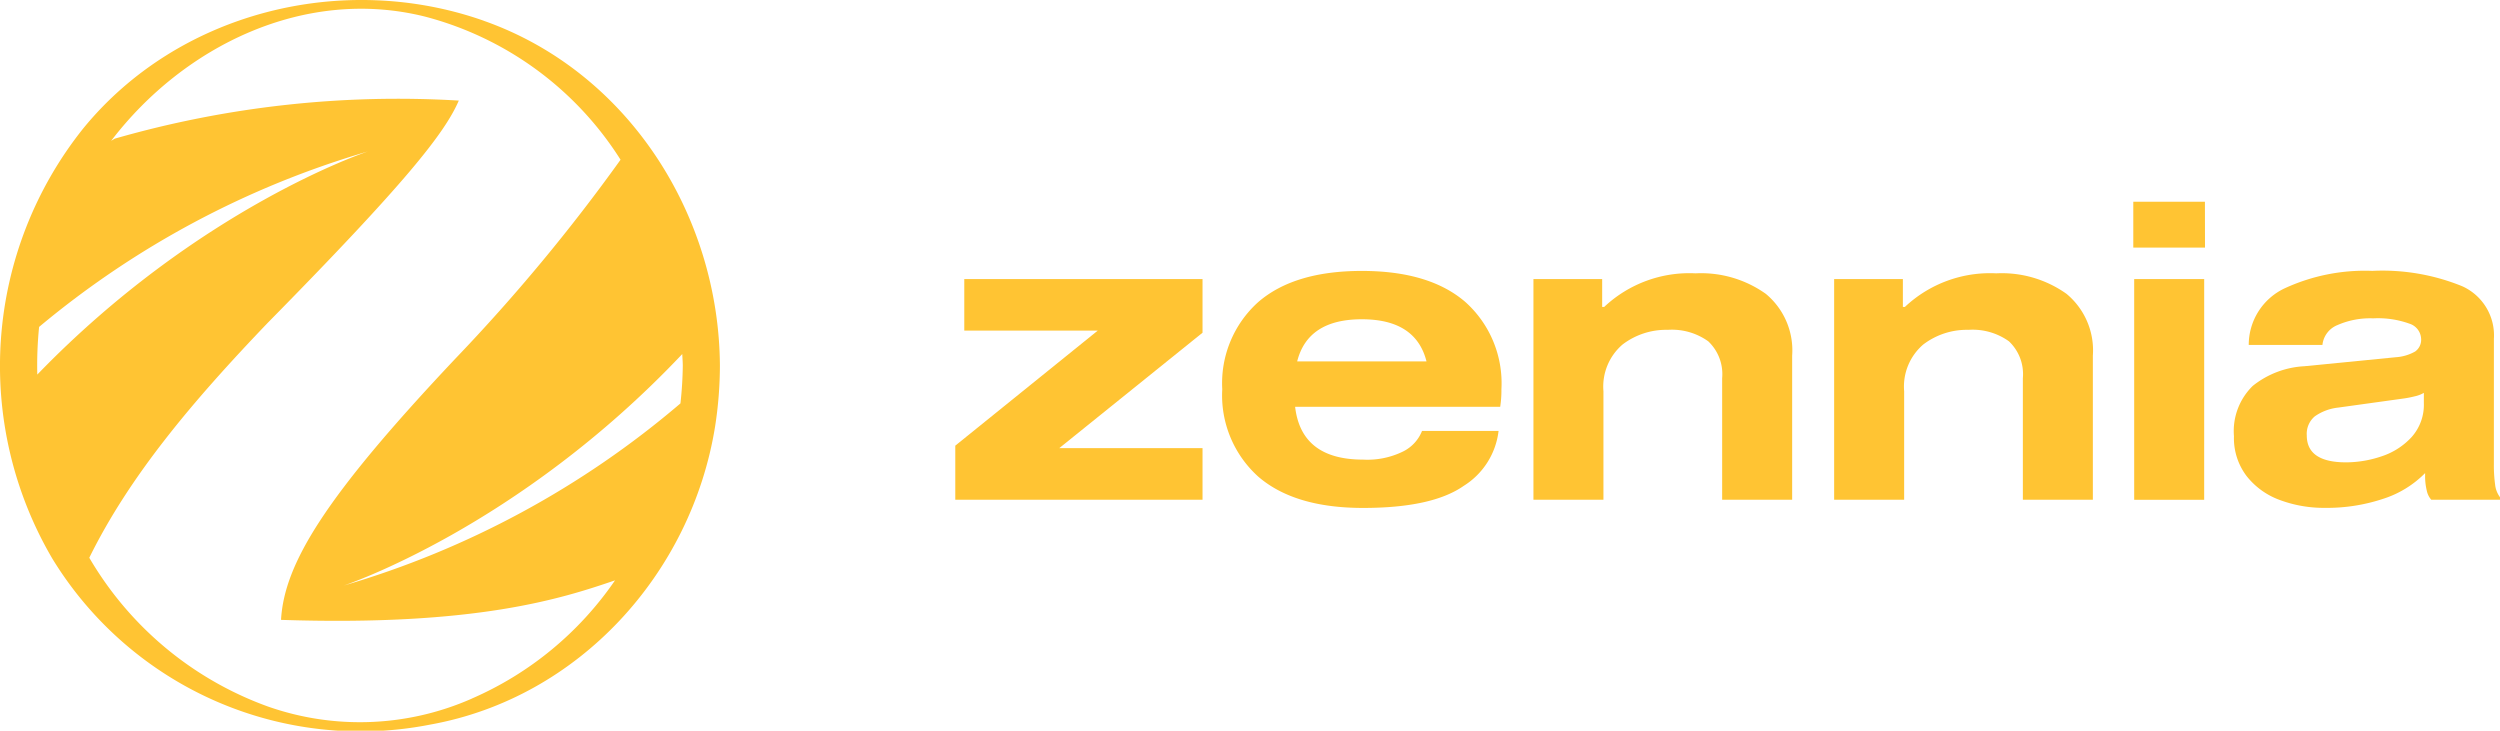 <svg xmlns="http://www.w3.org/2000/svg" xmlns:xlink="http://www.w3.org/1999/xlink" id="Component_17_14" data-name="Component 17 &#x2013; 14" width="167" height="48.809" viewBox="0 0 167 48.809"><defs><clipPath id="clip-path"><rect id="Rectangle_2" data-name="Rectangle 2" width="167" height="48.809" fill="#ffc433"></rect></clipPath></defs><path id="Path_8" data-name="Path 8" d="M135.54,46.066v3.445H119.024V45.9l9.515-7.684h-8.914V34.773H135.54v3.582l-9.571,7.711Z" transform="translate(-55.211 -16.13)" fill="#ffc433"></path><g id="Group_6" data-name="Group 6"><g id="Group_5" data-name="Group 5" clip-path="url(#clip-path)"><path id="Path_9" data-name="Path 9" d="M170.854,42.832h-13.7q.41,3.527,4.539,3.527a5.4,5.4,0,0,0,2.707-.56,2.6,2.6,0,0,0,1.231-1.354h5.113a5.01,5.01,0,0,1-2.324,3.665q-2.106,1.477-6.727,1.477-4.567,0-6.986-2.078a7.3,7.3,0,0,1-2.42-5.852,7.281,7.281,0,0,1,2.406-5.824q2.405-2.078,6.918-2.078t6.918,2.078a7.284,7.284,0,0,1,2.406,5.824,7.266,7.266,0,0,1-.082,1.176M157.291,39.8h8.64q-.711-2.816-4.32-2.816t-4.32,2.816" transform="translate(-70.64 -15.657)" fill="#ffc433"></path><path id="Path_10" data-name="Path 10" d="M195.647,34.442V36.3h.137a8.3,8.3,0,0,1,6.1-2.242,7.451,7.451,0,0,1,4.69,1.367,4.9,4.9,0,0,1,1.764,4.129V49.18h-4.676V41.059a3.012,3.012,0,0,0-.93-2.461,4.17,4.17,0,0,0-2.707-.766,4.789,4.789,0,0,0-3.021.984,3.7,3.7,0,0,0-1.272,3.118V49.18h-4.676V34.442Z" transform="translate(-88.622 -15.799)" fill="#ffc433"></path><path id="Path_11" data-name="Path 11" d="M233.112,34.442V36.3h.137a8.3,8.3,0,0,1,6.1-2.242,7.451,7.451,0,0,1,4.69,1.367,4.9,4.9,0,0,1,1.764,4.129V49.18h-4.676V41.059a3.012,3.012,0,0,0-.93-2.461,4.169,4.169,0,0,0-2.707-.766,4.789,4.789,0,0,0-3.021.984,3.7,3.7,0,0,0-1.272,3.118V49.18h-4.676V34.442Z" transform="translate(-106 -15.799)" fill="#ffc433"></path><path id="Path_12" data-name="Path 12" d="M270.59,28.2H265.8V25.134h4.785Zm-.055,16.844H265.86V30.3h4.676Z" transform="translate(-123.296 -11.659)" fill="#ffc433"></path><path id="Path_13" data-name="Path 13" d="M295.7,46.659a9.471,9.471,0,0,0,.082,1.367,1.725,1.725,0,0,0,.328.848v.164h-4.594a1.328,1.328,0,0,1-.3-.615,4.03,4.03,0,0,1-.109-1v-.164a6.89,6.89,0,0,1-2.816,1.723,11.885,11.885,0,0,1-3.883.6,8.432,8.432,0,0,1-2.994-.52,5,5,0,0,1-2.229-1.6,4.185,4.185,0,0,1-.848-2.666,4.222,4.222,0,0,1,1.258-3.363,6.028,6.028,0,0,1,3.445-1.312l6.1-.6a3.015,3.015,0,0,0,1.3-.383.959.959,0,0,0,.4-.848,1.111,1.111,0,0,0-.78-1.012,6.165,6.165,0,0,0-2.42-.355,5.437,5.437,0,0,0-2.393.451,1.609,1.609,0,0,0-1,1.326h-4.922a4.171,4.171,0,0,1,2.379-3.773,12.773,12.773,0,0,1,5.879-1.176,14.113,14.113,0,0,1,6,1.026,3.6,3.6,0,0,1,2.119,3.514ZM291.023,41.9a2.114,2.114,0,0,1-.616.233q-.4.1-.779.15l-4.32.6a3.36,3.36,0,0,0-1.573.588,1.526,1.526,0,0,0-.533,1.271q0,1.8,2.625,1.8a7.444,7.444,0,0,0,2.365-.4,4.715,4.715,0,0,0,2.01-1.285,3.234,3.234,0,0,0,.82-2.283Z" transform="translate(-129.109 -15.657)" fill="#ffc433"></path><path id="Path_14" data-name="Path 14" d="M32.314,1.385C22.891-1.932,11.907.8,5.553,8.589A25.42,25.42,0,0,0,3.5,37.322,24.124,24.124,0,0,0,28.753,48.4c9.905-1.785,17.433-10.082,19.015-19.91a26.7,26.7,0,0,0,.322-4.067c-.062-10.059-6.13-19.639-15.776-23.035M45.575,23.65c.01.257.033.513.035.77a25.316,25.316,0,0,1-.156,2.527A61.1,61.1,0,0,1,22.959,39.117S34.588,35.281,45.575,23.65M2.491,25.022a25.886,25.886,0,0,1,.121-3.184A60.908,60.908,0,0,1,24.584,10.114S13.32,13.822,2.491,25.022M31.513,46.67a18.536,18.536,0,0,1-13.625.522A22.785,22.785,0,0,1,7.32,39.313a23.44,23.44,0,0,1-1.356-2.055c2.686-5.448,6.843-10.392,11.928-15.7,9.2-9.343,11.818-12.665,12.756-14.839A68.446,68.446,0,0,0,7.668,9.262l-.243.147c4.857-6.363,12.971-10.317,21-8.291A22.066,22.066,0,0,1,41.453,10.67,121.546,121.546,0,0,1,30.417,23.959C21.725,33.18,18.988,37.637,18.773,41.407c13.013.433,18.719-1.412,22.311-2.64a22.432,22.432,0,0,1-9.571,7.9" transform="translate(0 0)" fill="#ffc433"></path></g></g></svg>